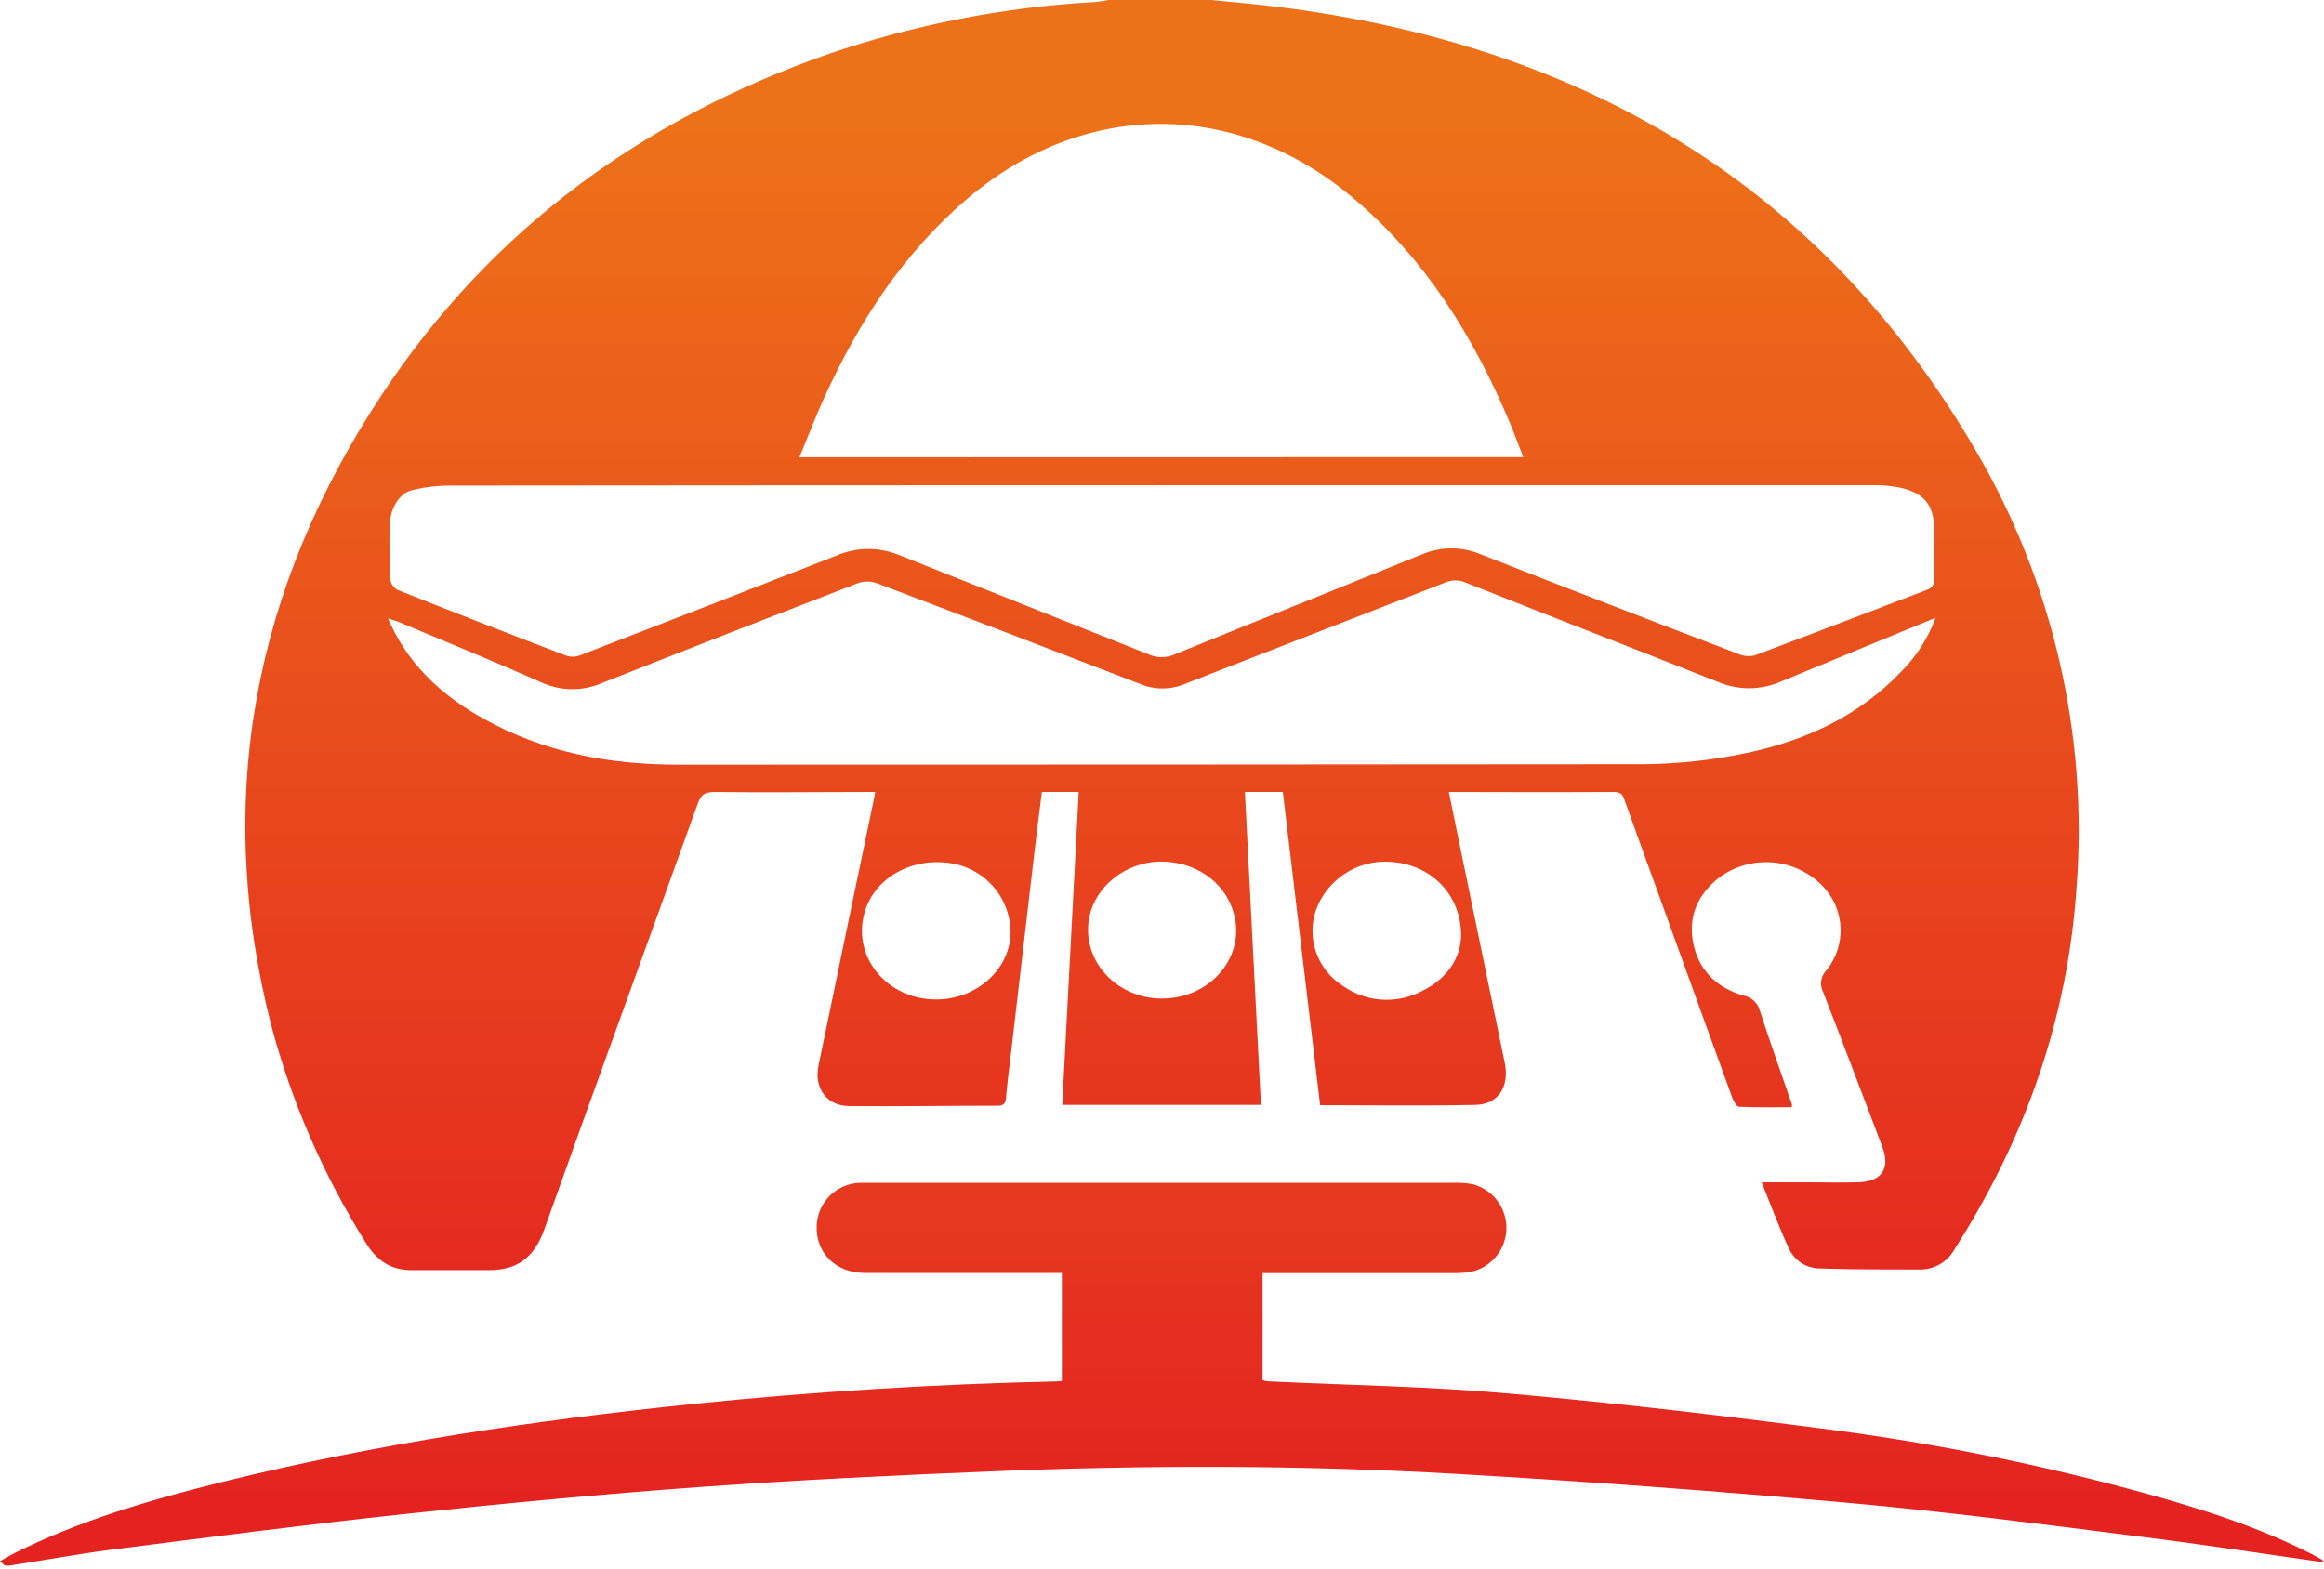 <?xml version="1.0" encoding="UTF-8"?>
<svg xmlns="http://www.w3.org/2000/svg" width="80" height="54" viewBox="0 0 80 54" fill="none">
  <path d="M41.694 0C42.475 0.079 43.258 0.143 44.048 0.244C54.422 1.556 62.638 6.312 67.993 15.476C70.661 20.021 71.879 25.271 71.484 30.526C71.184 35.051 69.718 39.194 67.283 43.006C67.169 43.213 67.004 43.387 66.802 43.51C66.6 43.633 66.37 43.7 66.133 43.706C64.956 43.706 63.779 43.706 62.604 43.669C62.386 43.661 62.175 43.593 61.994 43.472C61.813 43.35 61.669 43.181 61.579 42.982C61.243 42.261 60.969 41.512 60.642 40.703H62.02C62.675 40.703 63.332 40.72 63.987 40.703C64.794 40.671 65.076 40.217 64.791 39.468C64.115 37.696 63.447 35.922 62.758 34.154C62.696 34.034 62.672 33.897 62.693 33.762C62.712 33.628 62.774 33.504 62.87 33.407C63.207 32.992 63.381 32.468 63.358 31.933C63.336 31.399 63.117 30.891 62.745 30.507C62.285 30.031 61.666 29.74 61.006 29.689C60.346 29.637 59.69 29.828 59.16 30.227C58.471 30.777 58.125 31.496 58.27 32.377C58.437 33.373 59.069 34 60.017 34.274C60.156 34.3 60.285 34.367 60.387 34.465C60.489 34.564 60.56 34.69 60.592 34.828C60.937 35.898 61.316 36.951 61.68 38.011C61.684 38.046 61.684 38.082 61.68 38.118C61.078 38.118 60.47 38.13 59.865 38.103C59.779 38.103 59.672 37.906 59.627 37.782C58.787 35.472 57.95 33.162 57.117 30.852C56.716 29.745 56.312 28.643 55.918 27.534C55.852 27.348 55.794 27.262 55.544 27.265C53.709 27.277 49.964 27.265 49.874 27.265C49.996 27.864 50.116 28.457 50.24 29.052C50.758 31.564 51.277 34.076 51.798 36.587C51.965 37.401 51.584 38.021 50.794 38.038C49.029 38.075 47.263 38.049 45.444 38.049C45.016 34.458 44.588 30.879 44.16 27.265H42.854C43.038 30.856 43.222 34.432 43.406 38.038H36.566C36.754 34.449 36.945 30.875 37.133 27.265H35.864C35.776 27.979 35.684 28.694 35.599 29.42L34.809 36.194C34.747 36.724 34.676 37.264 34.631 37.788C34.614 37.989 34.548 38.066 34.34 38.066C32.641 38.066 30.941 38.094 29.24 38.079C28.474 38.079 28.024 37.478 28.17 36.714C28.802 33.653 29.438 30.593 30.079 27.532C30.096 27.455 30.107 27.391 30.128 27.265C29.972 27.265 29.833 27.265 29.7 27.265C28.014 27.265 26.327 27.288 24.641 27.265C24.279 27.265 24.138 27.335 24.022 27.658C22.265 32.547 20.48 37.426 18.738 42.321C18.404 43.263 17.832 43.727 16.85 43.727C15.953 43.727 15.057 43.727 14.16 43.727C13.443 43.727 12.966 43.391 12.597 42.792C11.13 40.457 10.025 37.913 9.323 35.245C7.341 27.455 8.756 20.225 13.15 13.578C16.908 7.897 22.139 4.086 28.542 1.851C31.508 0.837 34.599 0.237 37.728 0.068C37.872 0.053 38.015 0.03 38.156 0L41.694 0ZM40.05 16.705C31.848 16.705 23.643 16.709 15.438 16.717C15 16.721 14.565 16.778 14.141 16.887C13.738 16.996 13.434 17.529 13.434 17.98C13.434 18.635 13.419 19.292 13.434 19.947C13.446 20.024 13.476 20.098 13.522 20.162C13.568 20.225 13.628 20.277 13.697 20.313C15.621 21.079 17.551 21.832 19.487 22.571C19.633 22.621 19.792 22.621 19.939 22.571C22.892 21.43 25.843 20.282 28.793 19.127C29.13 18.982 29.493 18.905 29.86 18.9C30.227 18.896 30.592 18.964 30.933 19.102C33.799 20.247 36.671 21.381 39.535 22.526C39.677 22.59 39.832 22.623 39.988 22.623C40.145 22.623 40.299 22.59 40.442 22.526C43.276 21.37 46.118 20.236 48.954 19.084C49.273 18.949 49.617 18.879 49.964 18.879C50.311 18.879 50.655 18.949 50.974 19.084C53.922 20.242 56.875 21.383 59.833 22.509C60.01 22.589 60.208 22.608 60.398 22.564C62.375 21.824 64.342 21.066 66.317 20.311C66.404 20.288 66.48 20.234 66.53 20.159C66.58 20.084 66.6 19.993 66.587 19.904C66.576 19.369 66.587 18.834 66.587 18.297C66.587 17.385 66.247 16.957 65.344 16.775C65.068 16.724 64.787 16.7 64.507 16.705H40.05ZM52.436 15.737C52.265 15.309 52.13 14.926 51.976 14.56C50.724 11.589 49.063 8.903 46.565 6.804C42.522 3.405 37.317 3.422 33.296 6.842C31.093 8.719 29.561 11.082 28.373 13.691C28.071 14.35 27.814 15.033 27.517 15.742L52.436 15.737ZM66.63 21.268C64.798 22.023 63.054 22.736 61.314 23.461C60.971 23.612 60.601 23.691 60.227 23.694C59.852 23.696 59.482 23.622 59.137 23.476C56.243 22.327 53.337 21.206 50.441 20.052C50.333 20.005 50.217 19.981 50.1 19.981C49.982 19.981 49.866 20.005 49.758 20.052C46.762 21.221 43.776 22.372 40.791 23.545C40.546 23.648 40.283 23.701 40.017 23.701C39.751 23.701 39.488 23.648 39.243 23.545C36.228 22.381 33.206 21.224 30.177 20.075C29.97 20.003 29.743 20.003 29.535 20.075C26.592 21.21 23.653 22.356 20.72 23.515C20.39 23.658 20.033 23.73 19.673 23.726C19.313 23.722 18.958 23.642 18.631 23.491C17.006 22.768 15.348 22.094 13.697 21.402C13.608 21.366 13.514 21.345 13.353 21.291C13.475 21.541 13.554 21.719 13.653 21.897C14.352 23.153 15.399 24.05 16.636 24.737C18.708 25.897 20.962 26.325 23.314 26.325C34.396 26.325 45.479 26.32 56.564 26.31C57.754 26.301 58.94 26.173 60.104 25.927C62.155 25.499 64.012 24.643 65.481 23.085C65.989 22.569 66.38 21.949 66.628 21.268H66.63ZM32.232 34.409C33.6 34.409 34.749 33.388 34.787 32.146C34.795 31.547 34.581 30.966 34.186 30.516C33.791 30.065 33.242 29.777 32.647 29.706C31.29 29.529 30.036 30.295 29.743 31.483C29.358 32.994 30.571 34.413 32.23 34.409H32.232ZM50.296 32.236C50.309 30.77 49.225 29.732 47.822 29.668C47.277 29.638 46.737 29.784 46.283 30.085C45.828 30.386 45.482 30.825 45.296 31.337C45.138 31.81 45.142 32.322 45.307 32.792C45.474 33.262 45.792 33.663 46.212 33.931C46.613 34.219 47.087 34.387 47.579 34.416C48.072 34.445 48.562 34.334 48.994 34.096C49.816 33.685 50.268 32.994 50.296 32.236ZM40.003 34.377C41.583 34.377 42.785 33.071 42.516 31.637C42.302 30.518 41.347 29.73 40.11 29.664C38.95 29.604 37.852 30.344 37.542 31.395C37.11 32.904 38.323 34.377 40.008 34.379L40.003 34.377Z" fill="url(#paint0_linear_3388_504)"></path>
  <path d="M0.167 53.898L0 53.748C0.158 53.658 0.31 53.564 0.469 53.484C2.767 52.331 5.218 51.623 7.698 51.008C13.004 49.694 18.4 48.9 23.832 48.337C27.999 47.909 32.178 47.65 36.367 47.558C36.418 47.558 36.47 47.547 36.553 47.539V43.824H36.067C33.966 43.824 31.864 43.824 29.762 43.824C28.765 43.824 28.08 43.132 28.112 42.201C28.126 41.816 28.283 41.45 28.554 41.176C28.825 40.902 29.189 40.74 29.574 40.722C29.719 40.722 29.867 40.722 30.015 40.722H49.972C50.212 40.71 50.453 40.725 50.689 40.767C51.038 40.857 51.345 41.065 51.558 41.356C51.77 41.647 51.874 42.003 51.853 42.363C51.831 42.723 51.685 43.064 51.44 43.327C51.194 43.591 50.865 43.761 50.508 43.809C50.335 43.826 50.161 43.834 49.987 43.83C47.98 43.83 45.972 43.83 43.965 43.83H43.462V47.513C43.518 47.533 43.576 47.547 43.635 47.554C46.428 47.689 49.23 47.729 52.014 47.982C55.702 48.307 59.383 48.744 63.056 49.225C66.702 49.704 70.311 50.434 73.855 51.413C75.816 51.952 77.751 52.573 79.57 53.499C79.69 53.559 79.807 53.624 79.921 53.692C79.953 53.711 79.97 53.75 80 53.786C77.9 53.491 75.814 53.166 73.718 52.907C70.347 52.479 66.979 52.04 63.597 51.736C59.12 51.334 54.638 51.003 50.15 50.743C44.83 50.435 39.5 50.435 34.173 50.653C30.817 50.79 27.461 50.95 24.114 51.192C20.726 51.438 17.342 51.757 13.963 52.119C10.584 52.481 7.191 52.924 3.807 53.354C2.641 53.506 1.485 53.72 0.327 53.898H0.167Z" fill="url(#paint1_linear_3388_504)"></path>
  <defs>
    <linearGradient id="paint0_linear_3388_504" x1="39.999" y1="47.952" x2="39.999" y2="4.223" gradientUnits="userSpaceOnUse">
      <stop offset="0.02" stop-color="#E42520"></stop>
      <stop offset="1" stop-color="#ED7119"></stop>
    </linearGradient>
    <linearGradient id="paint1_linear_3388_504" x1="39.999" y1="53.898" x2="39.999" y2="40.714" gradientUnits="userSpaceOnUse">
      <stop offset="0.14" stop-color="#E42220"></stop>
      <stop offset="1" stop-color="#E63A20"></stop>
    </linearGradient>
  </defs>
</svg>
